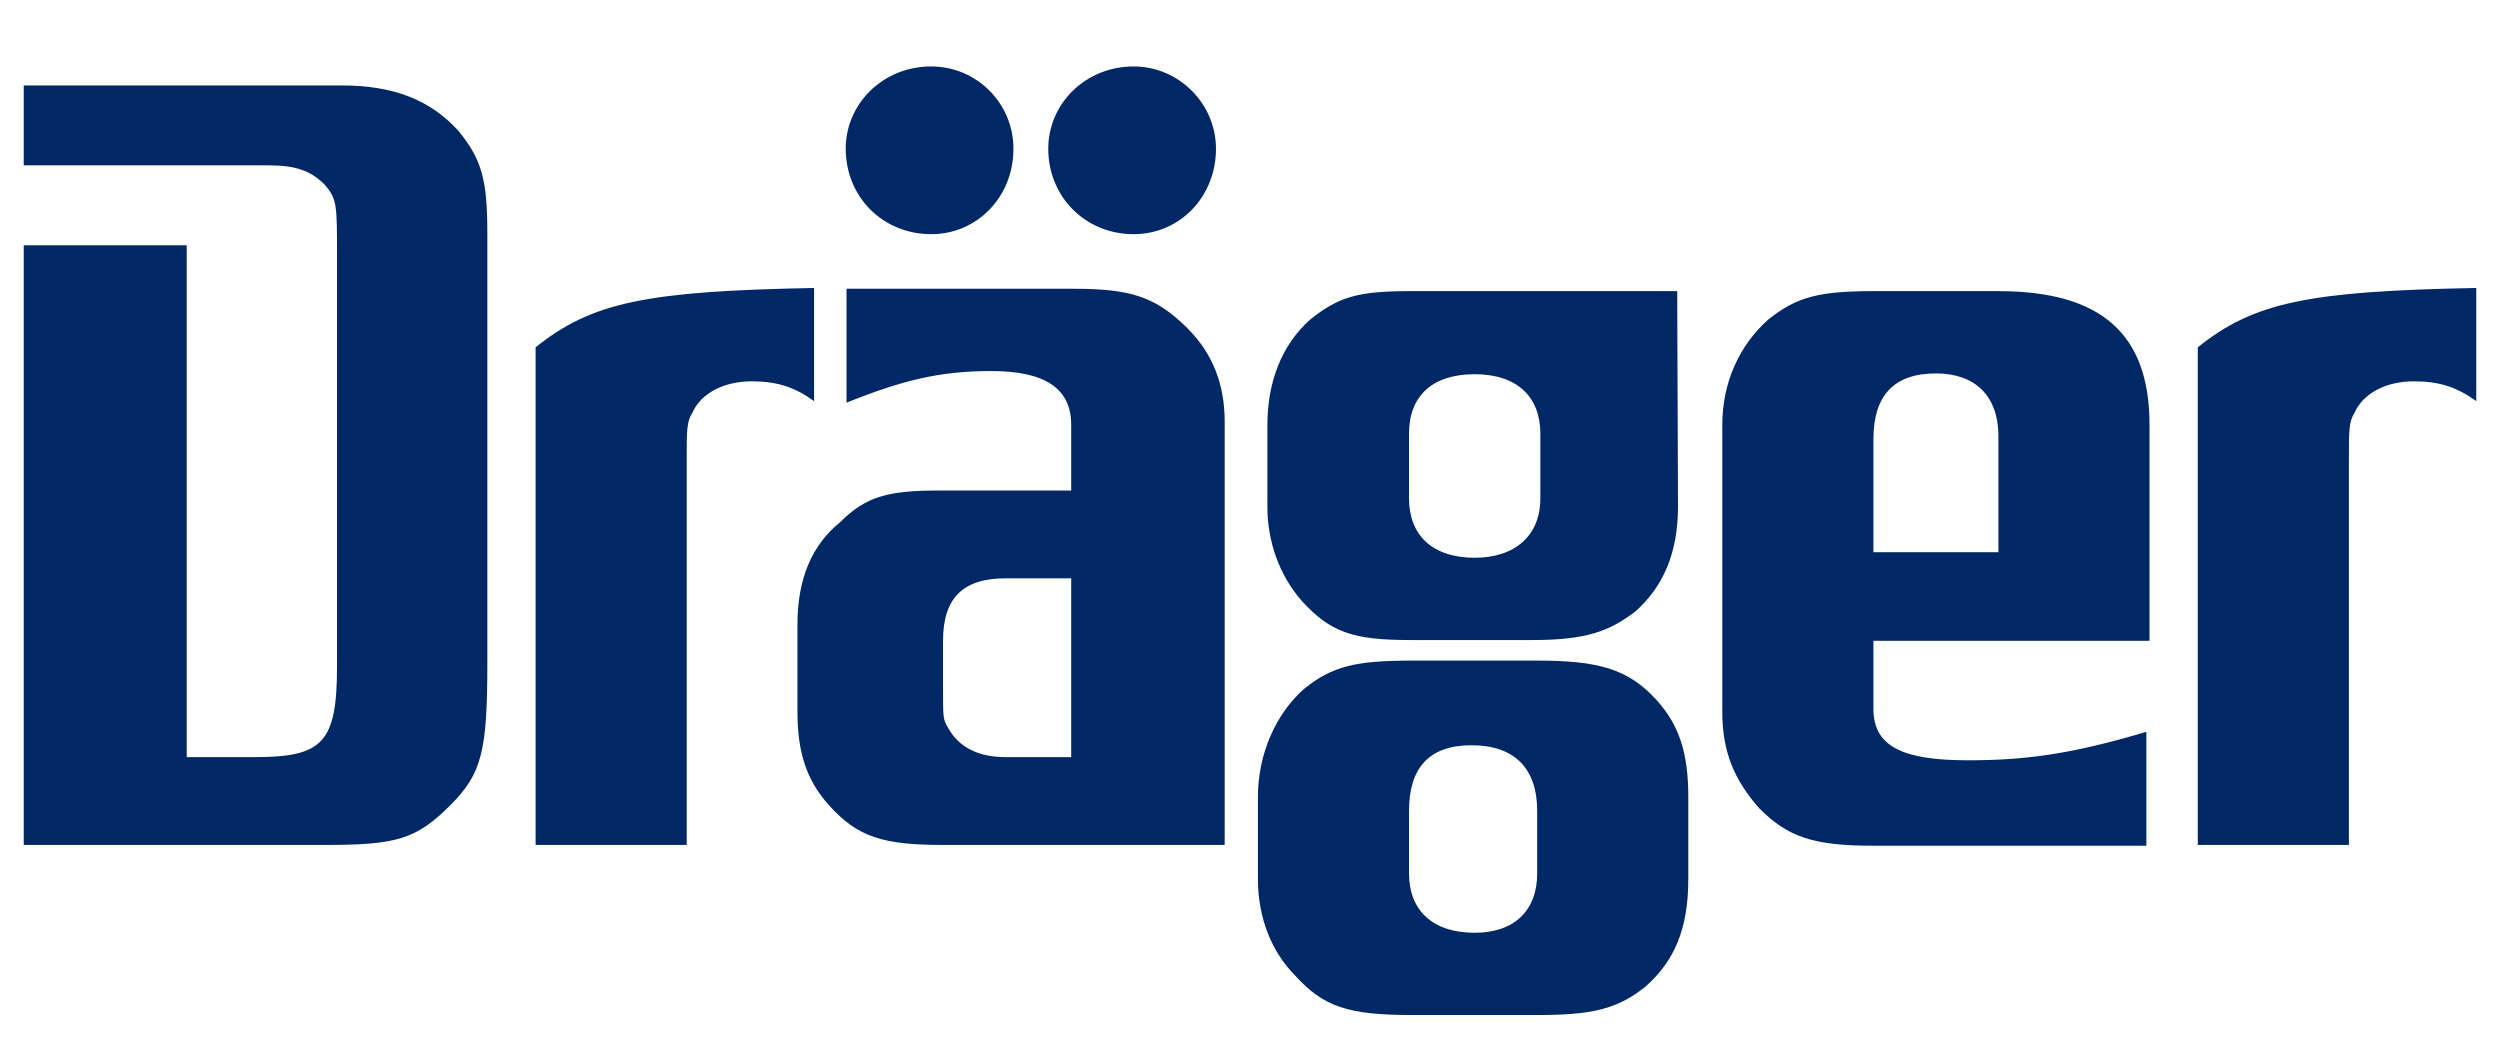 <?xml version="1.0" encoding="utf-8"?>
<!-- Generator: Adobe Illustrator 27.8.0, SVG Export Plug-In . SVG Version: 6.00 Build 0)  -->
<!DOCTYPE svg PUBLIC "-//W3C//DTD SVG 1.1//EN" "http://www.w3.org/Graphics/SVG/1.1/DTD/svg11.dtd">
<svg version="1.1" id="Layer_1" xmlns:x="http://ns.adobe.com/Extensibility/1.0/" xmlns:i="http://ns.adobe.com/AdobeIllustrator/10.0/" xmlns:graph="http://ns.adobe.com/Graphs/1.0/"
	 xmlns="http://www.w3.org/2000/svg" xmlns:xlink="http://www.w3.org/1999/xlink" x="0px" y="0px" viewBox="0 0 316 134"
	 style="enable-background:new 0 0 316 134;" xml:space="preserve">
<style type="text/css">
	.st0{fill:#002766;}
</style>
<path class="st0" d="M277.8,106.8h19.1V58c0-3.6,0-4.7,0.7-5.8c1.1-2.5,4-4,7.5-4c3.2,0,5.4,0.7,7.9,2.5V36.4
	c-21.2,0.4-28.1,1.8-35.2,7.5L277.8,106.8L277.8,106.8z M236.8,69.8V55.5c0-5.4,2.5-8.3,7.9-8.3c5,0,7.9,2.9,7.9,7.9v14.7
	C252.6,69.8,236.8,69.8,236.8,69.8z M271.7,81V53.7c0-11.5-6.1-16.9-19.1-16.9h-15.8c-6.8,0-9.7,0.7-13.3,3.6
	c-3.6,3.2-5.8,7.9-5.8,13.3v36.3c0,5,1.5,8.6,4.7,12.2c3.6,3.6,6.8,4.7,14.4,4.7h34.5V92.5c-9.7,2.9-15.5,3.6-22.6,3.6
	c-8.3,0-11.9-1.8-11.9-6.5V81C236.8,81,271.7,81,271.7,81z M178.1,102.5c0-5.4,2.5-8.3,7.9-8.3s8.3,2.9,8.3,8.3v7.9
	c0,4.7-2.9,7.5-7.9,7.5c-5.4,0-8.3-2.9-8.3-7.5C178.1,110.4,178.1,102.5,178.1,102.5z M213.4,100.7c0-5.4-1.1-9-4-12.2
	c-3.6-4-7.5-5-15.1-5h-15.8c-7.2,0-10.1,0.7-13.7,3.6c-3.6,3.2-5.8,8.3-5.8,13.6v10.4c0,5,1.8,9.3,4.7,12.2c3.6,4,6.8,5,14.8,5h15.8
	c6.8,0,10.1-0.7,13.7-3.6c3.6-3.2,5.4-7.2,5.4-13.6L213.4,100.7L213.4,100.7z M178.1,54.8c0-4.7,2.9-7.5,8.3-7.5s8.3,2.9,8.3,7.5V63
	c0,4.7-3.2,7.5-8.3,7.5c-5.4,0-8.3-2.9-8.3-7.5V54.8z M212,36.8h-33.8c-6.5,0-9,0.7-12.6,3.6c-3.6,3.2-5.4,7.9-5.4,13.3v10.4
	c0,4.3,1.5,8.6,4.3,11.8c3.6,4,6.5,5,13.7,5h15.5c6.8,0,9.7-1.1,13-3.6c3.6-3.2,5.4-7.5,5.4-13.3L212,36.8L212,36.8z M135.4,95.7
	h-8.3c-3.2,0-5.8-1.1-7.2-3.6c-0.7-1.1-0.7-1.4-0.7-4.7V81c0-5.4,2.5-7.9,7.9-7.9h8.3C135.4,73.1,135.4,95.7,135.4,95.7z M135.4,62
	h-16.6c-6.5,0-9.3,0.7-12.6,4c-3.6,2.9-5.4,7.2-5.4,12.9V90c0,5,1.1,8.6,4,11.8c3.6,4,6.8,5,14.4,5h35.6V53.3
	c0-4.7-1.5-8.6-4.7-11.8c-4-4-7.2-5-14.4-5H107v14.4c7.2-2.9,11.9-4,18.3-4c6.8,0,10.1,2.2,10.1,6.8V62L135.4,62z M143.3,8.4
	c-6.1,0-10.8,4.7-10.8,10.4c0,6.1,4.7,10.8,10.8,10.8c5.8,0,10.4-4.7,10.4-10.8C153.7,13.1,149,8.4,143.3,8.4z M117.7,8.4
	c-6.1,0-10.8,4.7-10.8,10.4c0,6.1,4.7,10.8,10.8,10.8c5.8,0,10.4-4.7,10.4-10.8C128.1,13.1,123.5,8.4,117.7,8.4z M67.7,106.8h19.1
	V58c0-3.6,0-4.7,0.7-5.8c1.1-2.5,4-4,7.5-4c3.2,0,5.4,0.7,7.9,2.5V36.4c-21.2,0.4-28.1,1.8-35.2,7.5V106.8L67.7,106.8z M3,10.8v10.1
	h30.9c3.6,0,5.4,0.7,7.2,2.5c1.5,1.8,1.5,2.5,1.5,9v51.8c0,9.7-1.8,11.5-10.4,11.5h-8.6V31H3v75.8h38.1c9,0,11.5-0.7,15.8-5
	c4-4,4.7-6.8,4.7-18V29.5c0-6.8-0.7-9.3-3.6-12.9c-3.6-4-8.3-5.8-14.8-5.8C43.2,10.8,3,10.8,3,10.8z"/>
</svg>
